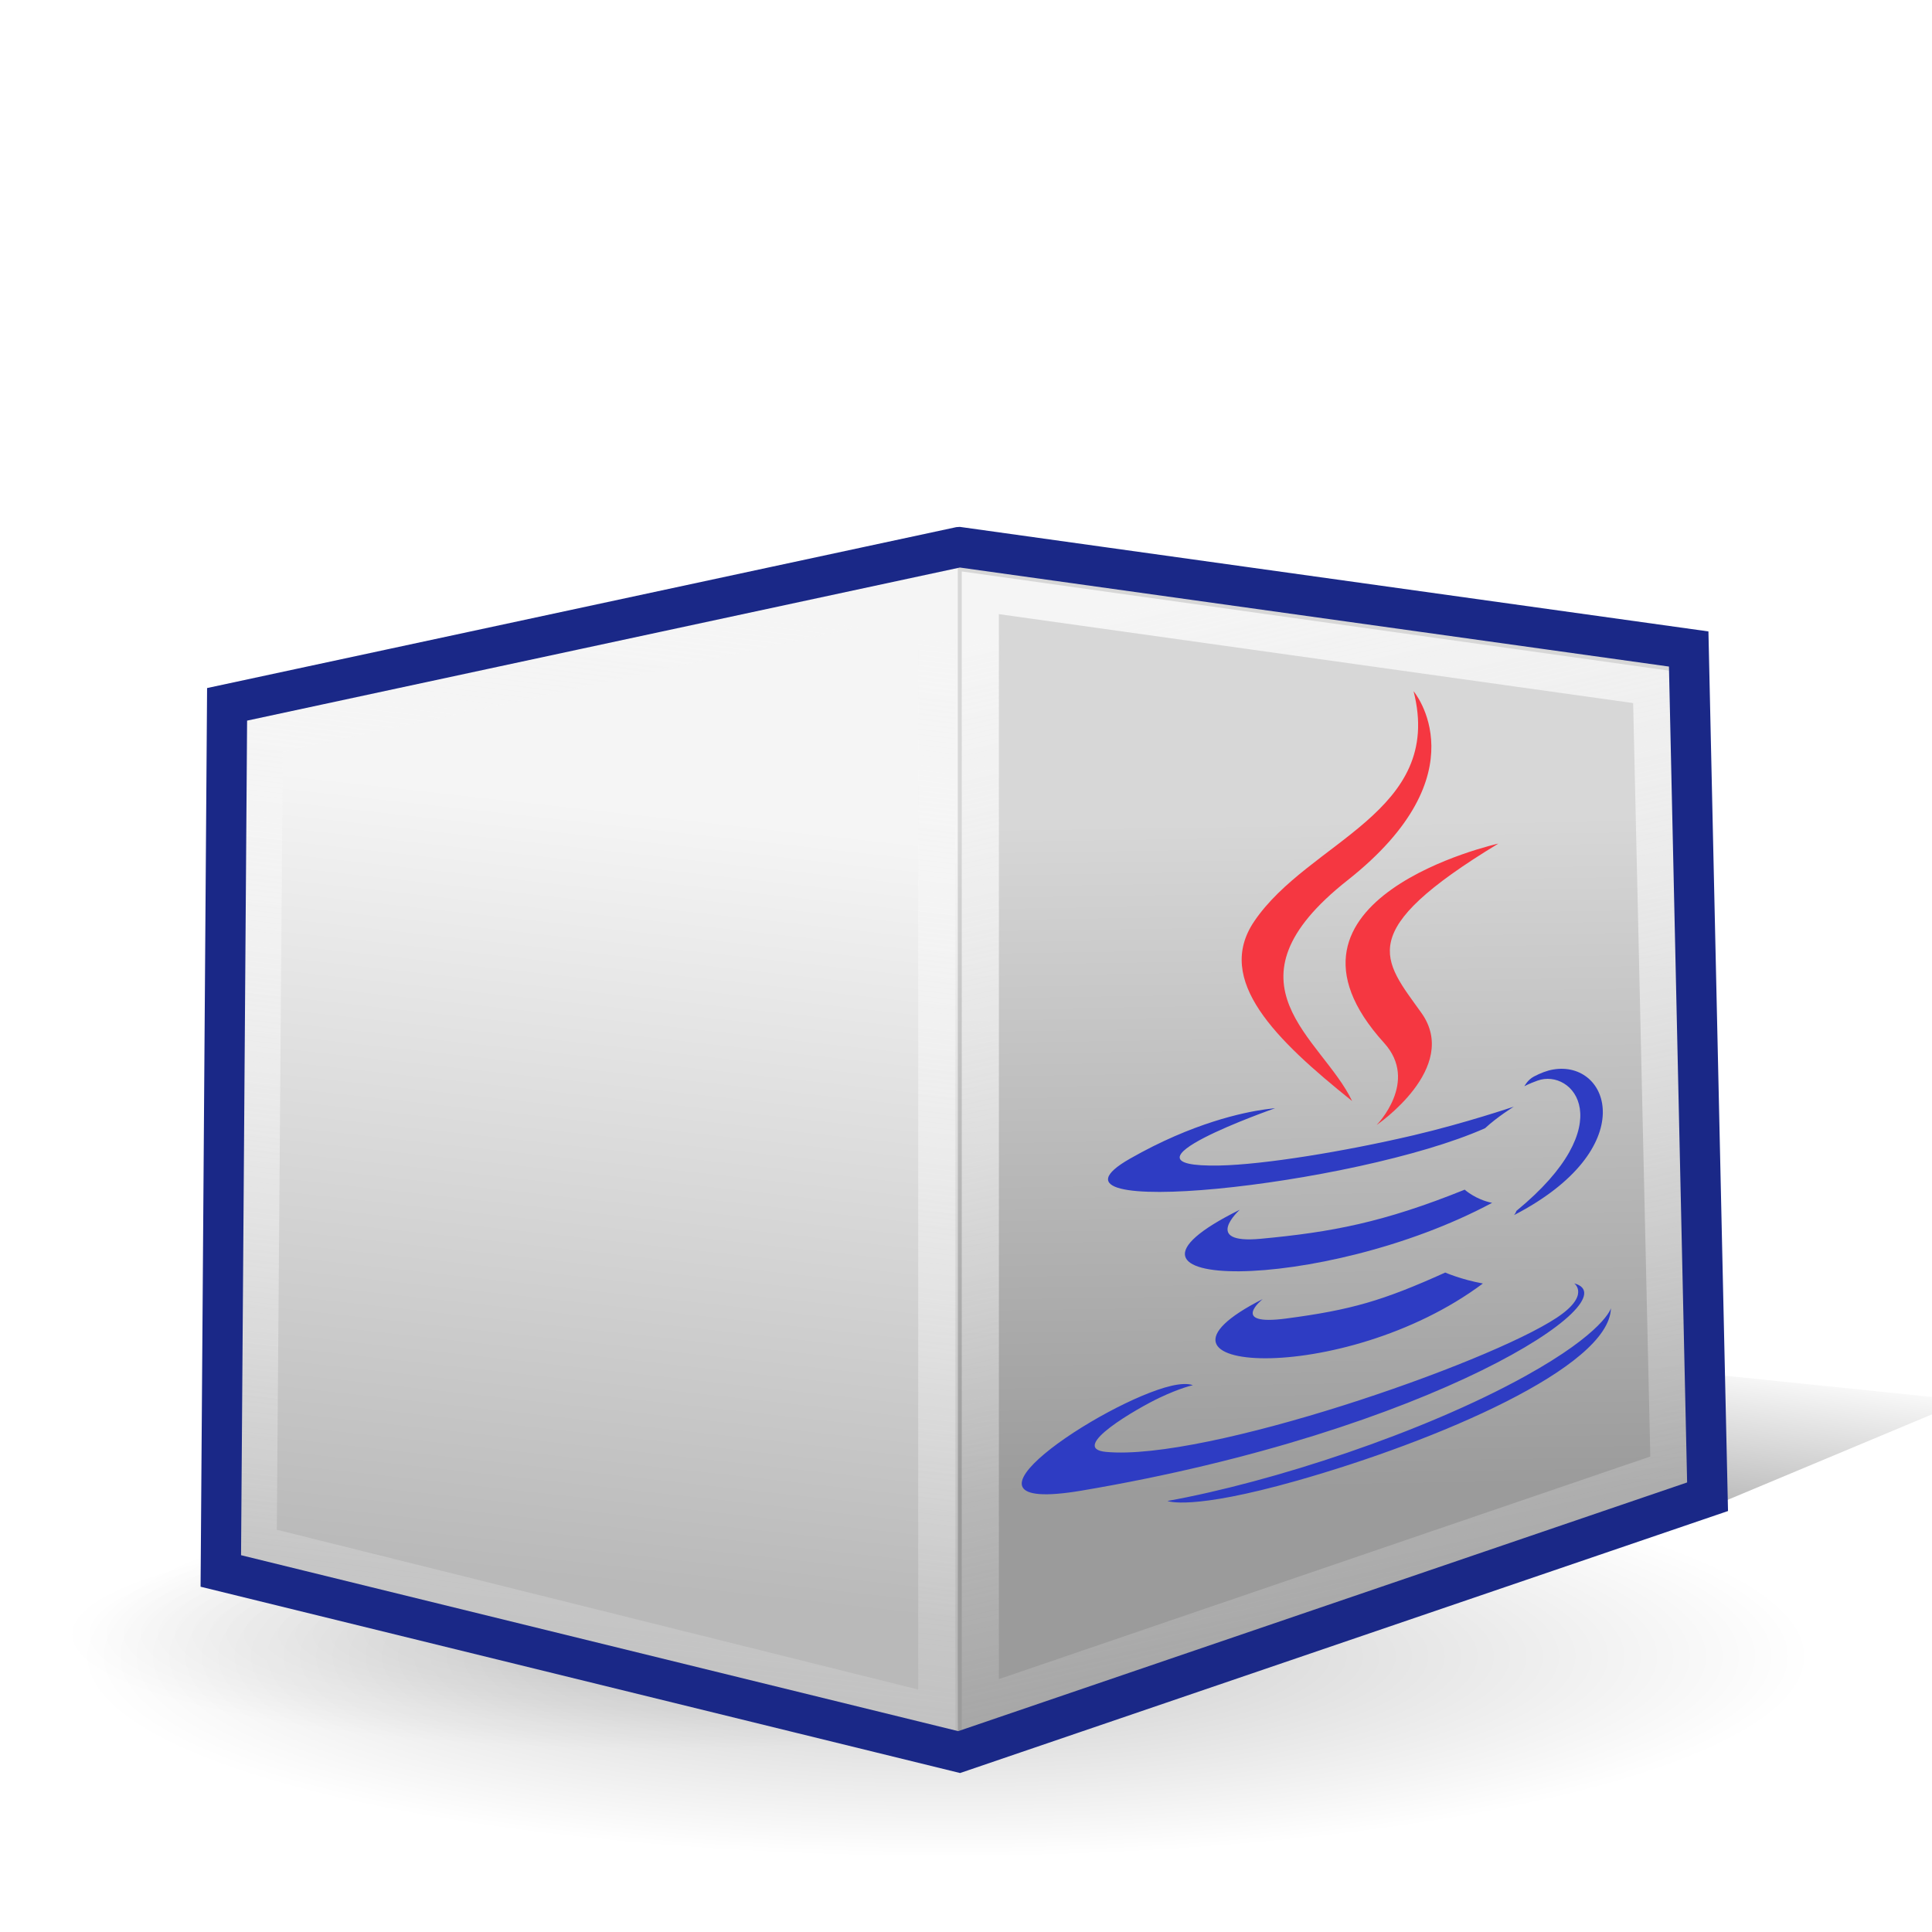 <?xml version="1.0" encoding="UTF-8" standalone="no"?>
<!-- Created with Inkscape (http://www.inkscape.org/) -->

<svg
   xmlns:dc="http://purl.org/dc/elements/1.1/"
   xmlns:cc="http://creativecommons.org/ns#"
   xmlns:rdf="http://www.w3.org/1999/02/22-rdf-syntax-ns#"
   xmlns:svg="http://www.w3.org/2000/svg"
   xmlns="http://www.w3.org/2000/svg"
   xmlns:xlink="http://www.w3.org/1999/xlink"
   xmlns:sodipodi="http://sodipodi.sourceforge.net/DTD/sodipodi-0.dtd"
   xmlns:inkscape="http://www.inkscape.org/namespaces/inkscape"
   version="1.0"
   sodipodi:docname="application-x-jar.svg"
   inkscape:version="0.48.1 r9760"
   sodipodi:version="0.32"
   id="svg2"
   height="48"
   width="48">
  <sodipodi:namedview
     id="base"
     pagecolor="#ffffff"
     bordercolor="#666666"
     borderopacity="1.0"
     inkscape:pageopacity="0.0"
     inkscape:pageshadow="2"
     inkscape:zoom="8.0000006"
     inkscape:cx="31.312505"
     inkscape:cy="18.31514"
     inkscape:document-units="px"
     inkscape:current-layer="layer1"
     showguides="true"
     inkscape:guide-bbox="true"
     inkscape:window-width="1278"
     inkscape:window-height="962"
     inkscape:window-x="0"
     inkscape:window-y="0"
     showborder="true"
     showgrid="false"
     inkscape:showpageshadow="false"
     width="48px"
     height="48px"
     inkscape:window-maximized="1"
     inkscape:snap-global="false" />
  <defs
     id="defs4">
    <linearGradient
       id="linearGradient6353"
       inkscape:collect="always">
      <stop
         id="stop6355"
         offset="0"
         style="stop-color:#f5f5f5;stop-opacity:1;" />
      <stop
         id="stop6357"
         offset="1"
         style="stop-color:#f5f5f5;stop-opacity:0;" />
    </linearGradient>
    <linearGradient
       id="linearGradient6345"
       inkscape:collect="always">
      <stop
         id="stop6347"
         offset="0"
         style="stop-color:#f5f5f5;stop-opacity:1;" />
      <stop
         id="stop6349"
         offset="1"
         style="stop-color:#f5f5f5;stop-opacity:0;" />
    </linearGradient>
    <linearGradient
       id="linearGradient6185"
       inkscape:collect="always">
      <stop
         id="stop6187"
         offset="0"
         style="stop-color:#9b9b9b;stop-opacity:1" />
      <stop
         id="stop6189"
         offset="1"
         style="stop-color:#d7d7d7;stop-opacity:1" />
    </linearGradient>
    <linearGradient
       id="linearGradient6177"
       inkscape:collect="always">
      <stop
         id="stop6179"
         offset="0"
         style="stop-color:#f5f5f5;stop-opacity:1" />
      <stop
         id="stop6181"
         offset="1"
         style="stop-color:#b9b9b9;stop-opacity:1" />
    </linearGradient>
    <inkscape:perspective
       id="perspective85"
       inkscape:persp3d-origin="24 : 16 : 1"
       inkscape:vp_z="48 : 24 : 1"
       inkscape:vp_y="0 : 1000 : 0"
       inkscape:vp_x="0 : 24 : 1"
       sodipodi:type="inkscape:persp3d" />
    <linearGradient
       id="linearGradient7504"
       inkscape:collect="always">
      <stop
         id="stop7506"
         offset="0"
         style="stop-color:white;stop-opacity:0.532" />
      <stop
         id="stop7508"
         offset="1"
         style="stop-color:white;stop-opacity:0;" />
    </linearGradient>
    <linearGradient
       id="linearGradient6621"
       inkscape:collect="always">
      <stop
         id="stop6623"
         offset="0"
         style="stop-color:white;stop-opacity:0.412" />
      <stop
         id="stop6625"
         offset="1"
         style="stop-color:white;stop-opacity:0;" />
    </linearGradient>
    <linearGradient
       id="linearGradient5734"
       inkscape:collect="always">
      <stop
         id="stop5736"
         offset="0"
         style="stop-color:white;stop-opacity:0.886" />
      <stop
         id="stop5738"
         offset="1"
         style="stop-color:white;stop-opacity:0.145" />
    </linearGradient>
    <linearGradient
       id="linearGradient5724"
       inkscape:collect="always">
      <stop
         id="stop5726"
         offset="0"
         style="stop-color:white;stop-opacity:0.794" />
      <stop
         id="stop5728"
         offset="1"
         style="stop-color:white;stop-opacity:0.399" />
    </linearGradient>
    <linearGradient
       id="linearGradient4841"
       inkscape:collect="always">
      <stop
         id="stop4843"
         offset="0"
         style="stop-color:white;stop-opacity:0.878" />
      <stop
         id="stop4845"
         offset="1"
         style="stop-color:white;stop-opacity:0.153" />
    </linearGradient>
    <linearGradient
       id="linearGradient6574"
       inkscape:collect="always">
      <stop
         id="stop6576"
         offset="0"
         style="stop-color:#000000;stop-opacity:1;" />
      <stop
         id="stop6578"
         offset="1"
         style="stop-color:#000000;stop-opacity:0;" />
    </linearGradient>
    <linearGradient
       id="linearGradient5838">
      <stop
         id="stop5840"
         offset="0"
         style="stop-color:#7c6634;stop-opacity:1;" />
      <stop
         id="stop5842"
         offset="1"
         style="stop-color:#5f4e28;stop-opacity:1;" />
    </linearGradient>
    <linearGradient
       id="linearGradient5056">
      <stop
         style="stop-color:#000000;stop-opacity:0.135;"
         offset="0"
         id="stop5058" />
      <stop
         style="stop-color:#000000;stop-opacity:0;"
         offset="1"
         id="stop5060" />
    </linearGradient>
    <linearGradient
       id="linearGradient5050">
      <stop
         style="stop-color:#000000;stop-opacity:0.156;"
         offset="0"
         id="stop5052" />
      <stop
         style="stop-color:#000000;stop-opacity:0;"
         offset="1"
         id="stop5054" />
    </linearGradient>
    <linearGradient
       id="linearGradient5030">
      <stop
         id="stop5032"
         offset="0"
         style="stop-color:#000000;stop-opacity:0.208;" />
      <stop
         id="stop5034"
         offset="1"
         style="stop-color:#000000;stop-opacity:0;" />
    </linearGradient>
    <linearGradient
       id="linearGradient4294"
       inkscape:collect="always">
      <stop
         id="stop4296"
         offset="0"
         style="stop-color:#ffffff;stop-opacity:0.668" />
      <stop
         id="stop4298"
         offset="1"
         style="stop-color:#ffffff;stop-opacity:0;" />
    </linearGradient>
    <linearGradient
       id="linearGradient3556"
       inkscape:collect="always">
      <stop
         id="stop3558"
         offset="0"
         style="stop-color:#000000;stop-opacity:0.772" />
      <stop
         id="stop3560"
         offset="1"
         style="stop-color:#000000;stop-opacity:0;" />
    </linearGradient>
    <linearGradient
       id="linearGradient3546">
      <stop
         id="stop3548"
         offset="0"
         style="stop-color:#e6be76;stop-opacity:1;" />
      <stop
         id="stop3550"
         offset="1"
         style="stop-color:#ba9a5f;stop-opacity:1;" />
    </linearGradient>
    <linearGradient
       id="linearGradient2812"
       inkscape:collect="always">
      <stop
         id="stop2814"
         offset="0"
         style="stop-color:black;stop-opacity:0" />
      <stop
         id="stop2816"
         offset="1"
         style="stop-color:black;stop-opacity:0.403" />
    </linearGradient>
    <linearGradient
       id="linearGradient2804"
       inkscape:collect="always">
      <stop
         id="stop2806"
         offset="0"
         style="stop-color:#000000;stop-opacity:1;" />
      <stop
         id="stop2808"
         offset="1"
         style="stop-color:#000000;stop-opacity:0;" />
    </linearGradient>
    <radialGradient
       r="61.166"
       fy="105.683"
       fx="66.598"
       cy="105.683"
       cx="66.598"
       gradientTransform="matrix(1,0,0,0.195,-5.559243e-17,85.077)"
       gradientUnits="userSpaceOnUse"
       id="radialGradient5074"
       xlink:href="#linearGradient5030"
       inkscape:collect="always" />
    <radialGradient
       r="61.166"
       fy="105.683"
       fx="66.598"
       cy="105.683"
       cx="66.598"
       gradientTransform="matrix(1,0,0,0.195,1.852252e-15,85.077)"
       gradientUnits="userSpaceOnUse"
       id="radialGradient5076"
       xlink:href="#linearGradient5056"
       inkscape:collect="always" />
    <radialGradient
       r="61.166"
       fy="105.683"
       fx="66.598"
       cy="105.683"
       cx="66.598"
       gradientTransform="matrix(1,0,0,0.195,-4.384903e-14,85.077)"
       gradientUnits="userSpaceOnUse"
       id="radialGradient5078"
       xlink:href="#linearGradient5030"
       inkscape:collect="always" />
    <radialGradient
       r="61.166"
       fy="105.683"
       fx="66.598"
       cy="105.683"
       cx="66.598"
       gradientTransform="matrix(1,0,0,0.195,3.345025e-14,85.077)"
       gradientUnits="userSpaceOnUse"
       id="radialGradient5080"
       xlink:href="#linearGradient5050"
       inkscape:collect="always" />
    <linearGradient
       gradientTransform="matrix(0.341,0,0,0.341,1.055,1.508)"
       y2="75.808"
       x2="38.494"
       y1="17.004"
       x1="37.55"
       gradientUnits="userSpaceOnUse"
       id="linearGradient5093"
       xlink:href="#linearGradient4294"
       inkscape:collect="always" />
    <linearGradient
       gradientTransform="matrix(0.295,0,0,0.341,1.221,1.81)"
       y2="71.39"
       x2="1.002"
       y1="29.725"
       x1="26.051"
       gradientUnits="userSpaceOnUse"
       id="linearGradient5096"
       xlink:href="#linearGradient3556"
       inkscape:collect="always" />
    <linearGradient
       gradientTransform="matrix(0.341,0,0,0.341,1.055,1.508)"
       y2="66.129"
       x2="80.49"
       y1="26.385"
       x1="83.329"
       gradientUnits="userSpaceOnUse"
       id="linearGradient5100"
       xlink:href="#linearGradient2804"
       inkscape:collect="always" />
    <linearGradient
       gradientTransform="matrix(0.346,0,0,0.352,1.097,0.452)"
       y2="106.939"
       x2="46.588"
       y1="41.145"
       x1="32.23"
       gradientUnits="userSpaceOnUse"
       id="linearGradient5106"
       xlink:href="#linearGradient3546"
       inkscape:collect="always" />
    <linearGradient
       gradientTransform="matrix(0.378,0,0,0.384,0.66,-3.504)"
       gradientUnits="userSpaceOnUse"
       y2="75.525"
       x2="120.007"
       y1="75.525"
       x1="0.699"
       id="linearGradient5844"
       xlink:href="#linearGradient5838"
       inkscape:collect="always" />
    <linearGradient
       gradientTransform="matrix(0.374,0,0,0.399,0.375,-4.634)"
       gradientUnits="userSpaceOnUse"
       y2="89.258"
       x2="105.873"
       y1="123.324"
       x1="101.865"
       id="linearGradient6580"
       xlink:href="#linearGradient6574"
       inkscape:collect="always" />
    <linearGradient
       gradientTransform="matrix(0.385,0,0,0.384,-0.158,-3.642)"
       gradientUnits="userSpaceOnUse"
       y2="112.847"
       x2="42"
       y1="21"
       x1="15.867"
       id="linearGradient4847"
       xlink:href="#linearGradient4841"
       inkscape:collect="always" />
    <linearGradient
       gradientTransform="matrix(0.401,0,0,0.409,-1.454,-4.582)"
       gradientUnits="userSpaceOnUse"
       y2="59.944"
       x2="77.428"
       y1="33.94"
       x1="77.428"
       id="linearGradient5730"
       xlink:href="#linearGradient5724"
       inkscape:collect="always" />
    <linearGradient
       gradientTransform="matrix(0.388,0,0,0.377,-5.514659e-2,-2.496)"
       gradientUnits="userSpaceOnUse"
       y2="102.783"
       x2="63.75"
       y1="37.75"
       x1="46"
       id="linearGradient5740"
       xlink:href="#linearGradient5734"
       inkscape:collect="always" />
    <radialGradient
       gradientUnits="userSpaceOnUse"
       gradientTransform="matrix(0.498,-1.189971e-2,1.226655e-2,0.594,-3.312,-18.662)"
       r="23.289"
       fy="62.814"
       fx="26.41"
       cy="62.814"
       cx="26.41"
       id="radialGradient6627"
       xlink:href="#linearGradient6621"
       inkscape:collect="always" />
    <radialGradient
       gradientUnits="userSpaceOnUse"
       gradientTransform="matrix(0.455,1.371938e-2,-8.536043e-3,0.254,-4.91,1.932)"
       r="26.922"
       fy="40.842"
       fx="73.5"
       cy="40.842"
       cx="73.5"
       id="radialGradient7510"
       xlink:href="#linearGradient7504"
       inkscape:collect="always" />
    <radialGradient
       gradientUnits="userSpaceOnUse"
       gradientTransform="matrix(0.644,2.692159e-17,-3.294664e-17,0.997,-22.067,-50.02)"
       r="22.868"
       fy="81.703"
       fx="74.231"
       cy="81.703"
       cx="74.231"
       id="radialGradient7512"
       xlink:href="#linearGradient2812"
       inkscape:collect="always" />
    <radialGradient
       r="61.166"
       fy="105.683"
       fx="66.598"
       cy="105.683"
       cx="66.598"
       gradientTransform="matrix(1,0,0,0.195,0,85.077)"
       gradientUnits="userSpaceOnUse"
       id="radialGradient5074-778"
       xlink:href="#linearGradient5030-462"
       inkscape:collect="always" />
    <linearGradient
       id="linearGradient5030-462">
      <stop
         id="stop2957"
         offset="0"
         style="stop-color:#000000;stop-opacity:0.208;" />
      <stop
         id="stop2959"
         offset="1"
         style="stop-color:#000000;stop-opacity:0;" />
    </linearGradient>
    <radialGradient
       r="61.166"
       fy="105.683"
       fx="66.598"
       cy="105.683"
       cx="66.598"
       gradientTransform="matrix(1,0,0,0.195,0,85.077)"
       gradientUnits="userSpaceOnUse"
       id="radialGradient5076-935"
       xlink:href="#linearGradient5056-625"
       inkscape:collect="always" />
    <linearGradient
       id="linearGradient5056-625">
      <stop
         style="stop-color:#000000;stop-opacity:0.135;"
         offset="0"
         id="stop2963" />
      <stop
         style="stop-color:#000000;stop-opacity:0;"
         offset="1"
         id="stop2965" />
    </linearGradient>
    <linearGradient
       gradientTransform="matrix(0.401,0,0,0.409,47.127,-8.123)"
       gradientUnits="userSpaceOnUse"
       y2="59.944"
       x2="77.428"
       y1="33.94"
       x1="77.428"
       id="linearGradient5730-76"
       xlink:href="#linearGradient5724-525"
       inkscape:collect="always" />
    <linearGradient
       id="linearGradient5724-525"
       inkscape:collect="always">
      <stop
         id="stop2969"
         offset="0"
         style="stop-color:#f4fafa;stop-opacity:0.794" />
      <stop
         id="stop2971"
         offset="1"
         style="stop-color:#f4fafa;stop-opacity:0.399" />
    </linearGradient>
    <linearGradient
       gradientTransform="matrix(0.385,0,0,0.384,48.422,-7.183)"
       gradientUnits="userSpaceOnUse"
       y2="112.847"
       x2="42"
       y1="21"
       x1="15.867"
       id="linearGradient4847-80"
       xlink:href="#linearGradient4841-186"
       inkscape:collect="always" />
    <linearGradient
       id="linearGradient4841-186"
       inkscape:collect="always">
      <stop
         id="stop2975"
         offset="0"
         style="stop-color:#f4fafa;stop-opacity:0.878" />
      <stop
         id="stop2977"
         offset="1"
         style="stop-color:#f4fafa;stop-opacity:0.153" />
    </linearGradient>
    <linearGradient
       gradientTransform="matrix(0.295,0,0,0.341,49.801,-1.731)"
       y2="71.39"
       x2="1.002"
       y1="29.725"
       x1="26.051"
       gradientUnits="userSpaceOnUse"
       id="linearGradient5096-789"
       xlink:href="#linearGradient3556-886"
       inkscape:collect="always" />
    <linearGradient
       id="linearGradient3556-886"
       inkscape:collect="always">
      <stop
         id="stop2981"
         offset="0"
         style="stop-color:#000000;stop-opacity:0.772" />
      <stop
         id="stop2983"
         offset="1"
         style="stop-color:#000000;stop-opacity:0;" />
    </linearGradient>
    <linearGradient
       gradientTransform="matrix(0.346,0,0,0.352,49.677,-3.089)"
       y2="106.939"
       x2="46.588"
       y1="41.145"
       x1="32.23"
       gradientUnits="userSpaceOnUse"
       id="linearGradient5106-636"
       xlink:href="#linearGradient3546-367"
       inkscape:collect="always" />
    <linearGradient
       id="linearGradient3546-367">
      <stop
         id="stop2987"
         offset="0"
         style="stop-color:#f0be7d;stop-opacity:1;" />
      <stop
         id="stop2989"
         offset="1"
         style="stop-color:#cd9b55;stop-opacity:1;" />
    </linearGradient>
    <linearGradient
       gradientTransform="matrix(0.378,0,0,0.384,49.24,-7.045)"
       gradientUnits="userSpaceOnUse"
       y2="75.525"
       x2="120.007"
       y1="75.525"
       x1="0.699"
       id="linearGradient5844-619"
       xlink:href="#linearGradient5838-60"
       inkscape:collect="always" />
    <linearGradient
       id="linearGradient5838-60">
      <stop
         id="stop2993"
         offset="0"
         style="stop-color:#7d7332;stop-opacity:1;" />
      <stop
         id="stop2995"
         offset="1"
         style="stop-color:#5f5514;stop-opacity:1;" />
    </linearGradient>
    <radialGradient
       gradientUnits="userSpaceOnUse"
       gradientTransform="matrix(0.455,0.014,-0.009,0.254,43.671,-1.609)"
       r="26.922"
       fy="40.842"
       fx="73.5"
       cy="40.842"
       cx="73.5"
       id="radialGradient7510-802"
       xlink:href="#linearGradient7504-289"
       inkscape:collect="always" />
    <linearGradient
       id="linearGradient7504-289"
       inkscape:collect="always">
      <stop
         id="stop2999"
         offset="0"
         style="stop-color:#f4fafa;stop-opacity:0.532" />
      <stop
         id="stop3001"
         offset="1"
         style="stop-color:#f4fafa;stop-opacity:0;" />
    </linearGradient>
    <linearGradient
       gradientTransform="matrix(0.341,0,0,0.341,49.635,-2.033)"
       y2="66.129"
       x2="80.49"
       y1="26.385"
       x1="83.329"
       gradientUnits="userSpaceOnUse"
       id="linearGradient5100-564"
       xlink:href="#linearGradient2804-352"
       inkscape:collect="always" />
    <linearGradient
       id="linearGradient2804-352"
       inkscape:collect="always">
      <stop
         id="stop3005"
         offset="0"
         style="stop-color:#000000;stop-opacity:1;" />
      <stop
         id="stop3007"
         offset="1"
         style="stop-color:#000000;stop-opacity:0;" />
    </linearGradient>
    <linearGradient
       gradientTransform="matrix(0.341,0,0,0.341,49.635,-2.033)"
       y2="75.808"
       x2="38.494"
       y1="17.004"
       x1="37.55"
       gradientUnits="userSpaceOnUse"
       id="linearGradient5093-340"
       xlink:href="#linearGradient4294-515"
       inkscape:collect="always" />
    <linearGradient
       id="linearGradient4294-515"
       inkscape:collect="always">
      <stop
         id="stop3011"
         offset="0"
         style="stop-color:#f4fafa;stop-opacity:0.668" />
      <stop
         id="stop3013"
         offset="1"
         style="stop-color:#f4fafa;stop-opacity:0;" />
    </linearGradient>
    <linearGradient
       gradientTransform="matrix(0.374,0,0,0.399,1.205,-2.175)"
       gradientUnits="userSpaceOnUse"
       y2="89.258"
       x2="105.873"
       y1="123.324"
       x1="101.865"
       id="linearGradient6580-217"
       xlink:href="#linearGradient6574-744"
       inkscape:collect="always" />
    <linearGradient
       id="linearGradient6574-744"
       inkscape:collect="always">
      <stop
         id="stop3017"
         offset="0"
         style="stop-color:#000000;stop-opacity:1;" />
      <stop
         id="stop3019"
         offset="1"
         style="stop-color:#000000;stop-opacity:0;" />
    </linearGradient>
    <radialGradient
       gradientUnits="userSpaceOnUse"
       gradientTransform="matrix(0.644,0,0,0.997,26.513,-53.561)"
       r="22.868"
       fy="81.703"
       fx="74.231"
       cy="81.703"
       cx="74.231"
       id="radialGradient7512-166"
       xlink:href="#linearGradient2812-467"
       inkscape:collect="always" />
    <linearGradient
       id="linearGradient2812-467"
       inkscape:collect="always">
      <stop
         id="stop3023"
         offset="0"
         style="stop-color:#000000;stop-opacity:0" />
      <stop
         id="stop3025"
         offset="1"
         style="stop-color:#000000;stop-opacity:0.403" />
    </linearGradient>
    <radialGradient
       r="61.166"
       fy="105.683"
       fx="66.598"
       cy="105.683"
       cx="66.598"
       gradientTransform="matrix(1,0,0,0.195,0,85.077)"
       gradientUnits="userSpaceOnUse"
       id="radialGradient5078-881"
       xlink:href="#linearGradient5030-845"
       inkscape:collect="always" />
    <linearGradient
       id="linearGradient5030-845">
      <stop
         id="stop3029"
         offset="0"
         style="stop-color:#000000;stop-opacity:0.208;" />
      <stop
         id="stop3031"
         offset="1"
         style="stop-color:#000000;stop-opacity:0;" />
    </linearGradient>
    <radialGradient
       gradientUnits="userSpaceOnUse"
       gradientTransform="matrix(0.498,-0.012,0.012,0.594,45.268,-22.203)"
       r="23.289"
       fy="62.814"
       fx="26.41"
       cy="62.814"
       cx="26.41"
       id="radialGradient6627-967"
       xlink:href="#linearGradient6621-642"
       inkscape:collect="always" />
    <linearGradient
       id="linearGradient6621-642"
       inkscape:collect="always">
      <stop
         id="stop3035"
         offset="0"
         style="stop-color:#f4fafa;stop-opacity:0.412" />
      <stop
         id="stop3037"
         offset="1"
         style="stop-color:#f4fafa;stop-opacity:0;" />
    </linearGradient>
    <linearGradient
       gradientTransform="matrix(0.388,0,0,0.377,48.525,-6.037)"
       gradientUnits="userSpaceOnUse"
       y2="102.783"
       x2="63.75"
       y1="37.75"
       x1="46"
       id="linearGradient5740-236"
       xlink:href="#linearGradient5734-822"
       inkscape:collect="always" />
    <linearGradient
       id="linearGradient5734-822"
       inkscape:collect="always">
      <stop
         id="stop3041"
         offset="0"
         style="stop-color:#f4fafa;stop-opacity:0.886" />
      <stop
         id="stop3043"
         offset="1"
         style="stop-color:#f4fafa;stop-opacity:0.145" />
    </linearGradient>
    <radialGradient
       r="61.166"
       fy="105.683"
       fx="66.598"
       cy="105.683"
       cx="66.598"
       gradientTransform="matrix(1,0,0,0.195,0,85.077)"
       gradientUnits="userSpaceOnUse"
       id="radialGradient5080-522"
       xlink:href="#linearGradient5050-957"
       inkscape:collect="always" />
    <linearGradient
       id="linearGradient5050-957">
      <stop
         style="stop-color:#000000;stop-opacity:0.156;"
         offset="0"
         id="stop3047" />
      <stop
         style="stop-color:#000000;stop-opacity:0;"
         offset="1"
         id="stop3049" />
    </linearGradient>
    <linearGradient
       gradientTransform="matrix(0.346,0,0,0.352,36.398,2.112)"
       y2="106.939"
       x2="46.588"
       y1="41.145"
       x1="32.23"
       gradientUnits="userSpaceOnUse"
       id="linearGradient5106-636-4"
       xlink:href="#linearGradient3546-367-0"
       inkscape:collect="always" />
    <linearGradient
       id="linearGradient3546-367-0">
      <stop
         id="stop2987-6"
         offset="0"
         style="stop-color:#f0be7d;stop-opacity:1;" />
      <stop
         id="stop2989-2"
         offset="1"
         style="stop-color:#cd9b55;stop-opacity:1;" />
    </linearGradient>
    <linearGradient
       gradientTransform="matrix(0.378,0,0,0.384,35.961,-1.844)"
       gradientUnits="userSpaceOnUse"
       y2="75.525"
       x2="120.007"
       y1="75.525"
       x1="0.699"
       id="linearGradient5844-619-9"
       xlink:href="#linearGradient5838-60-9"
       inkscape:collect="always" />
    <linearGradient
       id="linearGradient5838-60-9">
      <stop
         id="stop2993-0"
         offset="0"
         style="stop-color:#7d7332;stop-opacity:1;" />
      <stop
         id="stop2995-8"
         offset="1"
         style="stop-color:#5f5514;stop-opacity:1;" />
    </linearGradient>
    <linearGradient
       y2="106.939"
       x2="46.588"
       y1="41.145"
       x1="32.23"
       gradientTransform="matrix(0.346,0,0,0.352,-44.756,-0.508)"
       gradientUnits="userSpaceOnUse"
       id="linearGradient3144"
       xlink:href="#linearGradient3546-367-0"
       inkscape:collect="always" />
    <linearGradient
       y2="75.525"
       x2="120.007"
       y1="75.525"
       x1="0.699"
       gradientTransform="matrix(0.378,0,0,0.384,-45.194,-4.465)"
       gradientUnits="userSpaceOnUse"
       id="linearGradient3146"
       xlink:href="#linearGradient5838-60-9"
       inkscape:collect="always" />
    <linearGradient
       gradientTransform="matrix(1.024,0,0,1.012,-1.143,-98.071)"
       gradientUnits="userSpaceOnUse"
       xlink:href="#ButtonShadow-0"
       id="linearGradient3760"
       y2="90.239"
       x2="32.251"
       y1="6.132"
       x1="32.251" />
    <linearGradient
       gradientTransform="translate(0,-97)"
       gradientUnits="userSpaceOnUse"
       xlink:href="#ButtonShadow-0"
       id="linearGradient3721"
       y2="90.239"
       x2="32.251"
       y1="6.132"
       x1="32.251" />
    <linearGradient
       gradientTransform="matrix(1.024,0,0,1.012,-1.143,-98.071)"
       gradientUnits="userSpaceOnUse"
       xlink:href="#ButtonShadow-0"
       id="linearGradient3725"
       y2="90.239"
       x2="32.251"
       y1="6.132"
       x1="32.251" />
    <linearGradient
       gradientTransform="matrix(1.024,0,0,1.012,-1.143,-98.071)"
       gradientUnits="userSpaceOnUse"
       xlink:href="#ButtonShadow-0"
       id="linearGradient3772"
       y2="90.239"
       x2="32.251"
       y1="6.132"
       x1="32.251" />
    <linearGradient
       gradientTransform="matrix(1.024,0,0,1.012,-1.143,-98.071)"
       gradientUnits="userSpaceOnUse"
       xlink:href="#ButtonShadow-0"
       id="linearGradient3780"
       y2="90.239"
       x2="32.251"
       y1="6.132"
       x1="32.251" />
    <linearGradient
       gradientTransform="matrix(1.006,0,0,0.994,100,0)"
       gradientUnits="userSpaceOnUse"
       id="ButtonShadow-0"
       y2="7.017"
       x2="45.448"
       y1="92.54"
       x1="45.448">
      <stop
         offset="0"
         style="stop-color:#000000;stop-opacity:1"
         id="stop3750-8" />
      <stop
         offset="1"
         style="stop-color:#000000;stop-opacity:0.588"
         id="stop3752-5" />
    </linearGradient>
    <clipPath
       id="clipPath3352">
      <path
         style="fill:#ffffff;fill-opacity:1;fill-rule:nonzero;stroke:none"
         id="path3354"
         inkscape:connector-curvature="0"
         d="m 11.688,64.375 c -2.216,0 -4,1.784 -4,4 l 0,33.688 c 0,2.216 1.784,4 4,4 l 36.094,0 c 2.216,0 4,-1.784 4,-4 l 0,-33.688 c 0,-2.216 -1.784,-4 -4,-4 l -36.094,0 z m 6.875,15.625 7.281,0 0,1.906 c -0.205,0.352 -0.434,0.778 -0.719,1.281 -0.274,0.491 -0.576,1.015 -0.906,1.594 -0.33,0.579 -0.698,1.202 -1.062,1.844 -0.365,0.642 -0.718,1.296 -1.094,1.938 -0.365,0.642 -0.749,1.259 -1.125,1.875 -0.376,0.616 -0.74,1.178 -1.094,1.719 l 6.156,0 0,1.844 -8,0 0,-1.969 5,-8.719 c 0.16,-0.264 0.289,-0.498 0.438,-0.75 0.16,-0.252 0.329,-0.53 0.5,-0.781 l -5.375,0 0,-1.781 z M 28,80 l 1.812,0 0,14 L 28,94 28,80 z m 4,0 4.219,0 c 0.44,1.4e-5 0.847,0.012 1.25,0.062 0.403,0.038 0.785,0.13 1.125,0.281 0.34,0.151 0.642,0.398 0.906,0.688 0.277,0.289 0.499,0.666 0.688,1.156 0.126,0.314 0.231,0.642 0.281,0.969 0.05,0.314 0.062,0.642 0.062,0.969 -9e-6,0.528 -0.068,1.034 -0.219,1.562 -0.138,0.516 -0.36,0.997 -0.688,1.438 -0.189,0.264 -0.467,0.493 -0.781,0.656 -0.314,0.164 -0.648,0.274 -1,0.375 -0.352,0.088 -0.698,0.15 -1.062,0.188 -0.352,0.025 -0.661,0.063 -0.938,0.062 l -2.031,0 0,5.594 L 32,94 32,80 z m 1.844,1.781 0,4.781 2.094,0 c 0.855,7e-6 1.509,-0.222 2,-0.625 0.503,-0.415 0.781,-1.02 0.781,-1.812 -8e-6,-0.226 -0.025,-0.461 -0.062,-0.688 -0.038,-0.239 -0.099,-0.455 -0.188,-0.656 C 38.381,82.58 38.263,82.401 38.125,82.25 37.987,82.086 37.826,81.982 37.625,81.906 37.461,81.843 37.252,81.813 37,81.812 c -0.239,-0.013 -0.449,-0.031 -0.625,-0.031 l -2.531,0 z" />
    </clipPath>
    <linearGradient
       gradientTransform="matrix(-1,0,0,1,144,-4)"
       gradientUnits="userSpaceOnUse"
       xlink:href="#linearGradient3604"
       id="linearGradient3602"
       y2="54"
       x2="73"
       y1="54"
       x1="69" />
    <linearGradient
       gradientTransform="matrix(1.126,0,0,1,-7.402,-49.5)"
       gradientUnits="userSpaceOnUse"
       xlink:href="#linearGradient3354"
       id="linearGradient3530"
       y2="59"
       x2="72.251"
       y1="59"
       x1="68.75" />
    <linearGradient
       gradientTransform="translate(0,-2)"
       gradientUnits="userSpaceOnUse"
       xlink:href="#linearGradient3435"
       id="linearGradient3516"
       y2="17.763"
       x2="75.971"
       y1="17.763"
       x1="68.029" />
    <linearGradient
       gradientTransform="matrix(-1,0,0,1,144.031,-2)"
       gradientUnits="userSpaceOnUse"
       xlink:href="#linearGradient3435"
       id="linearGradient3489"
       y2="17.5"
       x2="75.062"
       y1="17.5"
       x1="68.969" />
    <filter
       id="filter3429"
       color-interpolation-filters="sRGB"
       height="1.191"
       width="1.324"
       y="-0.095"
       x="-0.162">
      <feGaussianBlur
         stdDeviation="0.536"
         id="feGaussianBlur3431" />
    </filter>
    <linearGradient
       gradientUnits="userSpaceOnUse"
       xlink:href="#linearGradient3329"
       id="linearGradient3393"
       y2="65"
       x2="79"
       y1="64.163"
       x1="63.485" />
    <linearGradient
       gradientTransform="translate(0,-1)"
       gradientUnits="userSpaceOnUse"
       xlink:href="#linearGradient3290"
       id="linearGradient3372"
       y2="54"
       x2="73"
       y1="54"
       x1="69" />
    <linearGradient
       gradientTransform="translate(0,-1)"
       gradientUnits="userSpaceOnUse"
       xlink:href="#linearGradient3354"
       id="linearGradient3360"
       y2="59"
       x2="75.25"
       y1="59"
       x1="68.75" />
    <filter
       id="filter3243"
       color-interpolation-filters="sRGB"
       height="1.073"
       width="1.332"
       y="-0.037"
       x="-0.166">
      <feGaussianBlur
         stdDeviation="0.9"
         id="feGaussianBlur3245" />
    </filter>
    <clipPath
       id="clipPath3235">
      <path
         style="fill:#ffffff;fill-opacity:1;fill-rule:nonzero;stroke:none"
         id="path3237"
         inkscape:connector-curvature="0"
         d="m 66,6 0,55 c 0,1.662 1.338,3 3,3 l 6,0 c 1.662,0 3,-1.338 3,-3 l 0,-55 -4,0 0,2 -4,0 0,-2 -4,0 z" />
    </clipPath>
    <radialGradient
       gradientTransform="matrix(0,-1.085,2,0,-90,187.653)"
       gradientUnits="userSpaceOnUse"
       xlink:href="#linearGradient3315"
       id="radialGradient3229"
       fy="90"
       fx="90"
       r="42"
       cy="90"
       cx="90" />
    <linearGradient
       gradientUnits="userSpaceOnUse"
       xlink:href="#linearGradient3199"
       id="linearGradient3223"
       y2="5.833"
       x2="38.748"
       y1="72.409"
       x1="38.748" />
    <linearGradient
       gradientTransform="matrix(-1,0,0,1,96,0)"
       gradientUnits="userSpaceOnUse"
       xlink:href="#linearGradient3321"
       id="linearGradient3246"
       y2="73"
       x2="24"
       y1="73"
       x1="6" />
    <linearGradient
       gradientUnits="userSpaceOnUse"
       xlink:href="#linearGradient3321"
       id="linearGradient3234"
       y2="73"
       x2="24"
       y1="73"
       x1="6" />
    <linearGradient
       gradientUnits="userSpaceOnUse"
       xlink:href="#linearGradient3737"
       id="linearGradient3220"
       y2="27.429"
       x2="87.5"
       y1="74"
       x1="19.036" />
    <filter
       id="filter3174"
       color-interpolation-filters="sRGB">
      <feGaussianBlur
         stdDeviation="1.71"
         id="feGaussianBlur3176" />
    </filter>
    <linearGradient
       id="linearGradient3737">
      <stop
         offset="0"
         style="stop-color:#ffffff;stop-opacity:1"
         id="stop3739" />
      <stop
         offset="1"
         style="stop-color:#ffffff;stop-opacity:0"
         id="stop3741" />
    </linearGradient>
    <linearGradient
       gradientTransform="scale(1.006,0.994)"
       gradientUnits="userSpaceOnUse"
       id="ButtonShadow"
       y2="7.017"
       x2="45.448"
       y1="92.54"
       x1="45.448">
      <stop
         offset="0"
         style="stop-color:#000000;stop-opacity:1"
         id="stop3750" />
      <stop
         offset="1"
         style="stop-color:#000000;stop-opacity:0.588"
         id="stop3752" />
    </linearGradient>
    <linearGradient
       id="linearGradient3199">
      <stop
         offset="0"
         style="stop-color:#e5a824;stop-opacity:1"
         id="stop3201" />
      <stop
         offset="1"
         style="stop-color:#ffe680;stop-opacity:1"
         id="stop3203" />
    </linearGradient>
    <linearGradient
       id="linearGradient3290">
      <stop
         offset="0"
         style="stop-color:#ffffff;stop-opacity:1"
         id="stop3292" />
      <stop
         offset="0.49"
         style="stop-color:#8c8c8c;stop-opacity:1"
         id="stop3304" />
      <stop
         offset="0.5"
         style="stop-color:#cfcfcf;stop-opacity:1"
         id="stop3306" />
      <stop
         offset="0.623"
         style="stop-color:#ffffff;stop-opacity:1"
         id="stop3298" />
      <stop
         offset="0.817"
         style="stop-color:#c8c8c8;stop-opacity:1"
         id="stop3300" />
      <stop
         offset="1"
         style="stop-color:#505050;stop-opacity:1"
         id="stop3294" />
    </linearGradient>
    <linearGradient
       id="linearGradient3354">
      <stop
         offset="0"
         style="stop-color:#b4b4b4;stop-opacity:1"
         id="stop3356" />
      <stop
         offset="0.205"
         style="stop-color:#646464;stop-opacity:1"
         id="stop3362" />
      <stop
         offset="0.496"
         style="stop-color:#ffffff;stop-opacity:1"
         id="stop3364" />
      <stop
         offset="1"
         style="stop-color:#3c3c3c;stop-opacity:1"
         id="stop3358" />
    </linearGradient>
    <linearGradient
       id="linearGradient3435">
      <stop
         offset="0"
         style="stop-color:#ededed;stop-opacity:1"
         id="stop3437" />
      <stop
         offset="1"
         style="stop-color:#b0b0b0;stop-opacity:1"
         id="stop3439" />
    </linearGradient>
    <linearGradient
       id="linearGradient3604">
      <stop
         offset="0"
         style="stop-color:#2f2f2f;stop-opacity:1"
         id="stop3606" />
      <stop
         offset="0.437"
         style="stop-color:#ffffff;stop-opacity:1"
         id="stop3608" />
      <stop
         offset="0.621"
         style="stop-color:#979797;stop-opacity:1"
         id="stop3610" />
      <stop
         offset="0.772"
         style="stop-color:#505050;stop-opacity:1"
         id="stop3612" />
      <stop
         offset="1"
         style="stop-color:#e6e6e6;stop-opacity:1"
         id="stop3614" />
    </linearGradient>
    <linearGradient
       id="linearGradient3315">
      <stop
         offset="0"
         style="stop-color:#d09618;stop-opacity:1"
         id="stop3317" />
      <stop
         offset="1"
         style="stop-color:#eec363;stop-opacity:1"
         id="stop3319" />
    </linearGradient>
    <linearGradient
       id="linearGradient3321">
      <stop
         offset="0"
         style="stop-color:#b67229;stop-opacity:1"
         id="stop3323" />
      <stop
         offset="0.2"
         style="stop-color:#ffe169;stop-opacity:1"
         id="stop3325" />
      <stop
         offset="1"
         style="stop-color:#e5b54c;stop-opacity:0"
         id="stop3327" />
    </linearGradient>
    <linearGradient
       id="linearGradient3329">
      <stop
         offset="0"
         style="stop-color:#b2822c;stop-opacity:1"
         id="stop3331" />
      <stop
         offset="1"
         style="stop-color:#fcdd67;stop-opacity:1"
         id="stop3333" />
    </linearGradient>
    <linearGradient
       inkscape:collect="always"
       xlink:href="#linearGradient3290"
       id="linearGradient3728"
       gradientUnits="userSpaceOnUse"
       gradientTransform="translate(0,-1)"
       x1="69"
       y1="54"
       x2="73"
       y2="54" />
    <linearGradient
       inkscape:collect="always"
       xlink:href="#linearGradient3604"
       id="linearGradient3730"
       gradientUnits="userSpaceOnUse"
       gradientTransform="matrix(-1,0,0,1,144,-4)"
       x1="69"
       y1="54"
       x2="73"
       y2="54" />
    <linearGradient
       gradientUnits="userSpaceOnUse"
       y2="39.625"
       x2="17.375"
       y1="20.5"
       x1="19.5"
       id="linearGradient6183"
       xlink:href="#linearGradient6177"
       inkscape:collect="always" />
    <linearGradient
       gradientUnits="userSpaceOnUse"
       y2="20.375"
       x2="33.25"
       y1="37"
       x1="33.5"
       id="linearGradient6191"
       xlink:href="#linearGradient6185"
       inkscape:collect="always" />
    <linearGradient
       gradientUnits="userSpaceOnUse"
       y2="39.625"
       x2="17.375"
       y1="20.5"
       x1="19.5"
       id="linearGradient6183-9"
       xlink:href="#linearGradient6177-4"
       inkscape:collect="always" />
    <linearGradient
       id="linearGradient6177-4"
       inkscape:collect="always">
      <stop
         id="stop6179-2"
         offset="0"
         style="stop-color:#e1af6e;stop-opacity:1" />
      <stop
         id="stop6181-1"
         offset="1"
         style="stop-color:#cd9b55;stop-opacity:1" />
    </linearGradient>
    <linearGradient
       gradientUnits="userSpaceOnUse"
       y2="20.375"
       x2="33.25"
       y1="37"
       x1="33.5"
       id="linearGradient6191-5"
       xlink:href="#linearGradient6185-7"
       inkscape:collect="always" />
    <linearGradient
       id="linearGradient6185-7"
       inkscape:collect="always">
      <stop
         id="stop6187-3"
         offset="0"
         style="stop-color:#a06428;stop-opacity:1" />
      <stop
         id="stop6189-2"
         offset="1"
         style="stop-color:#cd9b55;stop-opacity:1" />
    </linearGradient>
    <linearGradient
       gradientUnits="userSpaceOnUse"
       y2="20.375"
       x2="33.25"
       y1="37"
       x1="33.5"
       id="linearGradient6191-7"
       xlink:href="#linearGradient6185-3"
       inkscape:collect="always" />
    <linearGradient
       id="linearGradient6185-3"
       inkscape:collect="always">
      <stop
         id="stop6187-5"
         offset="0"
         style="stop-color:#a06428;stop-opacity:1" />
      <stop
         id="stop6189-9"
         offset="1"
         style="stop-color:#cd9b55;stop-opacity:1" />
    </linearGradient>
    <linearGradient
       gradientUnits="userSpaceOnUse"
       y2="39.625"
       x2="17.375"
       y1="20.5"
       x1="19.5"
       id="linearGradient6183-2"
       xlink:href="#linearGradient6177-1"
       inkscape:collect="always" />
    <linearGradient
       id="linearGradient6177-1"
       inkscape:collect="always">
      <stop
         id="stop6179-8"
         offset="0"
         style="stop-color:#e1af6e;stop-opacity:1" />
      <stop
         id="stop6181-6"
         offset="1"
         style="stop-color:#cd9b55;stop-opacity:1" />
    </linearGradient>
    <linearGradient
       gradientUnits="userSpaceOnUse"
       y2="46.653"
       x2="15.801"
       y1="15.312"
       x1="19.562"
       id="linearGradient6351"
       xlink:href="#linearGradient6345"
       inkscape:collect="always" />
    <linearGradient
       gradientUnits="userSpaceOnUse"
       y2="44.818"
       x2="34.118"
       y1="15.12"
       x1="27.489"
       id="linearGradient6359"
       xlink:href="#linearGradient6353"
       inkscape:collect="always" />
    <linearGradient
       y2="54"
       x2="73"
       y1="54"
       x1="69"
       gradientTransform="translate(0,-7)"
       gradientUnits="userSpaceOnUse"
       id="linearGradient6365"
       xlink:href="#linearGradient3290"
       inkscape:collect="always" />
    <linearGradient
       y2="54"
       x2="73"
       y1="54"
       x1="69"
       gradientTransform="translate(0,-13)"
       gradientUnits="userSpaceOnUse"
       id="linearGradient6371"
       xlink:href="#linearGradient3290"
       inkscape:collect="always" />
    <linearGradient
       y2="54"
       x2="73"
       y1="54"
       x1="69"
       gradientTransform="translate(0,-19)"
       gradientUnits="userSpaceOnUse"
       id="linearGradient6377"
       xlink:href="#linearGradient3290"
       inkscape:collect="always" />
    <linearGradient
       y2="54"
       x2="73"
       y1="54"
       x1="69"
       gradientTransform="translate(0,-25)"
       gradientUnits="userSpaceOnUse"
       id="linearGradient6383"
       xlink:href="#linearGradient3290"
       inkscape:collect="always" />
    <linearGradient
       y2="54"
       x2="73"
       y1="54"
       x1="69"
       gradientTransform="translate(0,-31)"
       gradientUnits="userSpaceOnUse"
       id="linearGradient6389"
       xlink:href="#linearGradient3290"
       inkscape:collect="always" />
    <linearGradient
       y2="54"
       x2="73"
       y1="54"
       x1="69"
       gradientTransform="translate(0,-37)"
       gradientUnits="userSpaceOnUse"
       id="linearGradient6395"
       xlink:href="#linearGradient3290"
       inkscape:collect="always" />
    <linearGradient
       y2="54"
       x2="73"
       y1="54"
       x1="69"
       gradientTransform="translate(0,-43)"
       gradientUnits="userSpaceOnUse"
       id="linearGradient6399"
       xlink:href="#linearGradient3290"
       inkscape:collect="always" />
    <linearGradient
       y2="54"
       x2="73"
       y1="54"
       x1="69"
       gradientTransform="matrix(-1,0,0,1,144,-10)"
       gradientUnits="userSpaceOnUse"
       id="linearGradient6405"
       xlink:href="#linearGradient3604"
       inkscape:collect="always" />
    <linearGradient
       y2="54"
       x2="73"
       y1="54"
       x1="69"
       gradientTransform="matrix(-1,0,0,1,144,-16)"
       gradientUnits="userSpaceOnUse"
       id="linearGradient6411"
       xlink:href="#linearGradient3604"
       inkscape:collect="always" />
    <linearGradient
       y2="54"
       x2="73"
       y1="54"
       x1="69"
       gradientTransform="matrix(-1,0,0,1,144,-22)"
       gradientUnits="userSpaceOnUse"
       id="linearGradient6417"
       xlink:href="#linearGradient3604"
       inkscape:collect="always" />
    <linearGradient
       y2="54"
       x2="73"
       y1="54"
       x1="69"
       gradientTransform="matrix(-1,0,0,1,144,-28)"
       gradientUnits="userSpaceOnUse"
       id="linearGradient6423"
       xlink:href="#linearGradient3604"
       inkscape:collect="always" />
    <linearGradient
       y2="54"
       x2="73"
       y1="54"
       x1="69"
       gradientTransform="matrix(-1,0,0,1,144,-34)"
       gradientUnits="userSpaceOnUse"
       id="linearGradient6429"
       xlink:href="#linearGradient3604"
       inkscape:collect="always" />
    <linearGradient
       y2="54"
       x2="73"
       y1="54"
       x1="69"
       gradientTransform="matrix(-1,0,0,1,144,-40)"
       gradientUnits="userSpaceOnUse"
       id="linearGradient6433"
       xlink:href="#linearGradient3604"
       inkscape:collect="always" />
    <linearGradient
       gradientUnits="userSpaceOnUse"
       y2="20.375"
       x2="33.25"
       y1="37"
       x1="33.5"
       id="linearGradient6191-9"
       xlink:href="#linearGradient6185-77"
       inkscape:collect="always" />
    <linearGradient
       id="linearGradient6185-77"
       inkscape:collect="always">
      <stop
         id="stop6187-6"
         offset="0"
         style="stop-color:#a06428;stop-opacity:1" />
      <stop
         id="stop6189-4"
         offset="1"
         style="stop-color:#cd9b55;stop-opacity:1" />
    </linearGradient>
    <linearGradient
       gradientUnits="userSpaceOnUse"
       y2="44.818"
       x2="34.118"
       y1="15.12"
       x1="27.489"
       id="linearGradient6359-8"
       xlink:href="#linearGradient6353-7"
       inkscape:collect="always" />
    <linearGradient
       id="linearGradient6353-7"
       inkscape:collect="always">
      <stop
         id="stop6355-0"
         offset="0"
         style="stop-color:#f5f5f5;stop-opacity:1;" />
      <stop
         id="stop6357-8"
         offset="1"
         style="stop-color:#f5f5f5;stop-opacity:0;" />
    </linearGradient>
    <clipPath
       clipPathUnits="userSpaceOnUse"
       id="clipPath5879">
      <g
         transform="translate(-3.7738005e-7,-0.079)"
         id="g5881"
         style="font-size:40px;font-style:normal;font-variant:normal;font-weight:bold;font-stretch:normal;line-height:125%;letter-spacing:0px;word-spacing:0px;fill:#a06428;fill-opacity:1;stroke:none;font-family:Futura BdCn BT;-inkscape-font-specification:Futura BdCn BT Bold">
        <path
           inkscape:connector-curvature="0"
           id="path5883"
           d="m 51.855,52.975 c 0,0 3.833,-13.487 3.833,-13.487 0,0 -3.463,0.33 -3.463,0.33 0,0 0.01,-3.65 0.01,-3.65 0,0 7.491,-0.253 7.491,-0.253 0,0 -3.112,11.764 -3.112,11.764 0,0 3,-0.739 3,-0.739 0,0 0.034,3.575 0.034,3.575 0,0 -7.792,2.459 -7.792,2.459"
           style="fill:#a06428" />
        <path
           inkscape:connector-curvature="0"
           id="path5885"
           d="m 60.846,32.196 c -0.007,-0.623 0.135,-1.134 0.425,-1.529 0.293,-0.399 0.656,-0.578 1.086,-0.542 0.404,0.033 0.747,0.264 1.03,0.69 0.286,0.422 0.433,0.92 0.443,1.498 0.009,0.561 -0.119,1.038 -0.387,1.432 -0.272,0.391 -0.612,0.589 -1.025,0.59 -0.433,0.001 -0.804,-0.196 -1.108,-0.595 -0.301,-0.413 -0.456,-0.929 -0.464,-1.544 m 0.417,17.81 c 0,0 -0.17,-14.136 -0.17,-14.136 0,0 2.612,-0.088 2.612,-0.088 0,0 0.219,13.384 0.219,13.384 0,0 -2.661,0.84 -2.661,0.84"
           style="fill:#a06428" />
        <path
           inkscape:connector-curvature="0"
           id="path5887"
           d="m 68.612,38.159 c -0.313,0.029 -0.538,0.304 -0.674,0.827 -0.137,0.528 -0.192,1.373 -0.165,2.536 0.029,1.276 0.12,2.173 0.271,2.685 0.156,0.509 0.391,0.723 0.701,0.645 0.296,-0.074 0.504,-0.409 0.625,-1.001 0.125,-0.596 0.172,-1.486 0.141,-2.671 -0.028,-1.092 -0.113,-1.871 -0.254,-2.341 -0.142,-0.48 -0.357,-0.708 -0.646,-0.681 m -2.716,15.751 c 0,0 -0.354,-18.19 -0.354,-18.19 0,0 2.05,-0.069 2.05,-0.069 0,0 0.042,1.844 0.042,1.844 0.225,-0.688 0.469,-1.194 0.731,-1.52 0.259,-0.322 0.542,-0.487 0.849,-0.496 0.652,-0.02 1.154,0.466 1.518,1.449 0.359,0.97 0.563,2.376 0.617,4.234 0.053,1.855 -0.067,3.341 -0.366,4.468 -0.305,1.149 -0.771,1.832 -1.406,2.037 -0.345,0.111 -0.662,0.038 -0.95,-0.224 -0.292,-0.273 -0.542,-0.725 -0.75,-1.354 0,0 0.158,6.895 0.158,6.895 0,0 -2.14,0.928 -2.14,0.928"
           style="fill:#a06428" />
      </g>
    </clipPath>
    <linearGradient
       id="linearGradient4057">
      <stop
         offset="0"
         style="stop-color:#dd481f;stop-opacity:0.941"
         id="stop4059" />
      <stop
         offset="1"
         style="stop-color:#ec6829;stop-opacity:0.941"
         id="stop4061" />
    </linearGradient>
    <linearGradient
       gradientTransform="matrix(1.024,0,0,1.012,-1.143,-98.071)"
       gradientUnits="userSpaceOnUse"
       xlink:href="#ButtonShadow-0-2"
       id="linearGradient3026"
       y2="90.239"
       x2="32.251"
       y1="6.132"
       x1="32.251" />
    <linearGradient
       gradientTransform="translate(0,-97)"
       gradientUnits="userSpaceOnUse"
       xlink:href="#ButtonShadow-0-2"
       id="linearGradient3721-6"
       y2="90.239"
       x2="32.251"
       y1="6.132"
       x1="32.251" />
    <linearGradient
       gradientTransform="matrix(1.024,0,0,1.012,-1.143,-98.071)"
       gradientUnits="userSpaceOnUse"
       xlink:href="#ButtonShadow-0-2"
       id="linearGradient3725-5"
       y2="90.239"
       x2="32.251"
       y1="6.132"
       x1="32.251" />
    <linearGradient
       gradientTransform="matrix(1.024,0,0,1.012,-1.143,-98.071)"
       gradientUnits="userSpaceOnUse"
       xlink:href="#ButtonShadow-0-2"
       id="linearGradient3772-7"
       y2="90.239"
       x2="32.251"
       y1="6.132"
       x1="32.251" />
    <linearGradient
       gradientTransform="matrix(1.024,0,0,1.012,-1.143,-98.071)"
       gradientUnits="userSpaceOnUse"
       xlink:href="#ButtonShadow-0-2"
       id="linearGradient3780-9"
       y2="90.239"
       x2="32.251"
       y1="6.132"
       x1="32.251" />
    <linearGradient
       gradientTransform="matrix(1.006,0,0,0.994,100,0)"
       gradientUnits="userSpaceOnUse"
       id="ButtonShadow-0-2"
       y2="7.017"
       x2="45.448"
       y1="92.54"
       x1="45.448">
      <stop
         offset="0"
         style="stop-color:#000000;stop-opacity:1"
         id="stop3750-8-7" />
      <stop
         offset="1"
         style="stop-color:#000000;stop-opacity:0.588"
         id="stop3752-5-0" />
    </linearGradient>
    <linearGradient
       gradientUnits="userSpaceOnUse"
       xlink:href="#linearGradient4057"
       id="linearGradient3617"
       y2="5.988"
       x2="48"
       y1="90"
       x1="48" />
    <clipPath
       id="clipPath3613">
      <rect
         style="fill:#ffffff;fill-opacity:1;fill-rule:nonzero;stroke:none"
         id="rect3615"
         y="6"
         x="6"
         ry="6"
         rx="6"
         height="84"
         width="84" />
    </clipPath>
    <radialGradient
       gradientTransform="matrix(1.157,0,0,0.996,-7.551,0.197)"
       gradientUnits="userSpaceOnUse"
       xlink:href="#linearGradient3737-3"
       id="radialGradient3619"
       fy="90.172"
       fx="48"
       r="42"
       cy="90.172"
       cx="48" />
    <linearGradient
       gradientUnits="userSpaceOnUse"
       xlink:href="#linearGradient3737-3"
       id="linearGradient3613"
       y2="138.661"
       x2="48"
       y1="20.221"
       x1="48" />
    <filter
       id="filter3794"
       color-interpolation-filters="sRGB"
       height="1.384"
       width="1.384"
       y="-0.192"
       x="-0.192">
      <feGaussianBlur
         stdDeviation="5.28"
         id="feGaussianBlur3796" />
    </filter>
    <linearGradient
       gradientUnits="userSpaceOnUse"
       xlink:href="#linearGradient3737-3"
       id="linearGradient3188"
       y2="63.893"
       x2="36.357"
       y1="6"
       x1="36.357" />
    <filter
       id="filter3174-6"
       color-interpolation-filters="sRGB">
      <feGaussianBlur
         stdDeviation="1.71"
         id="feGaussianBlur3176-6" />
    </filter>
    <linearGradient
       id="linearGradient3737-3">
      <stop
         offset="0"
         style="stop-color:#ffffff;stop-opacity:1"
         id="stop3739-4" />
      <stop
         offset="1"
         style="stop-color:#ffffff;stop-opacity:0"
         id="stop3741-1" />
    </linearGradient>
    <linearGradient
       gradientTransform="scale(1.006,0.994)"
       gradientUnits="userSpaceOnUse"
       id="ButtonShadow-4"
       y2="7.017"
       x2="45.448"
       y1="92.54"
       x1="45.448">
      <stop
         offset="0"
         style="stop-color:#000000;stop-opacity:1"
         id="stop3750-9" />
      <stop
         offset="1"
         style="stop-color:#000000;stop-opacity:0.588"
         id="stop3752-0" />
    </linearGradient>
    <linearGradient
       inkscape:collect="always"
       xlink:href="#linearGradient3737-3"
       id="linearGradient3490"
       gradientUnits="userSpaceOnUse"
       x1="48"
       y1="20.221"
       x2="48"
       y2="138.661" />
    <linearGradient
       inkscape:collect="always"
       xlink:href="#linearGradient4057"
       id="linearGradient3492"
       gradientUnits="userSpaceOnUse"
       x1="48"
       y1="90"
       x2="48"
       y2="5.988" />
    <linearGradient
       inkscape:collect="always"
       xlink:href="#linearGradient3737-3"
       id="linearGradient3494"
       gradientUnits="userSpaceOnUse"
       x1="36.357"
       y1="6"
       x2="36.357"
       y2="63.893" />
    <radialGradient
       inkscape:collect="always"
       xlink:href="#linearGradient3737-3"
       id="radialGradient3496"
       gradientUnits="userSpaceOnUse"
       gradientTransform="matrix(1.157,0,0,0.996,-7.551,0.197)"
       cx="48"
       cy="90.172"
       fx="48"
       fy="90.172"
       r="42" />
    <radialGradient
       inkscape:collect="always"
       xlink:href="#linearGradient3737-3"
       id="radialGradient3504"
       gradientUnits="userSpaceOnUse"
       gradientTransform="matrix(1.157,0,0,0.996,-109.051,85.697)"
       cx="48"
       cy="90.172"
       fx="48"
       fy="90.172"
       r="42" />
    <linearGradient
       inkscape:collect="always"
       xlink:href="#linearGradient3737-3"
       id="linearGradient3507"
       gradientUnits="userSpaceOnUse"
       x1="36.357"
       y1="6"
       x2="36.357"
       y2="63.893"
       gradientTransform="translate(-101.5,85.5)" />
    <linearGradient
       inkscape:collect="always"
       xlink:href="#linearGradient4057"
       id="linearGradient3510"
       gradientUnits="userSpaceOnUse"
       x1="48"
       y1="90"
       x2="48"
       y2="5.988"
       gradientTransform="translate(-101.5,85.5)" />
    <clipPath
       id="clipPath5002"
       clipPathUnits="userSpaceOnUse">
      <path
         style="fill:#965a1e;overflow:visible"
         id="path5004"
         inkscape:connector-curvature="0"
         d="m 71.176,27.575 c -0.538,-0.085 -0.971,0.506 -0.949,1.324 0.021,0.822 0.491,1.517 1.031,1.549 0.521,0.031 0.909,-0.571 0.886,-1.341 -0.023,-0.767 -0.449,-1.451 -0.967,-1.532 0,0 0,0 0,0 m -2.141,0.861 c -0.697,-0.083 -1.432,0.08 -2.119,0.46 -0.025,0.014 -0.04,0.041 -0.047,0.076 -0.007,0.035 -0.005,0.072 0.011,0.105 0,0 1.04,2.162 1.04,2.162 0.026,0.054 0.076,0.077 0.118,0.054 0.349,-0.193 0.704,-0.279 1.058,-0.266 1.235,0.045 2.27,1.327 2.491,2.981 0.007,0.055 0.039,0.094 0.076,0.092 0,0 1.37,-0.094 1.37,-0.094 0.019,-0.001 0.038,-0.014 0.05,-0.037 0.012,-0.024 0.018,-0.053 0.015,-0.083 -0.108,-1.162 -0.456,-2.292 -0.99,-3.197 -0.025,-0.042 -0.064,-0.048 -0.092,-0.02 -0.205,0.2 -0.445,0.302 -0.695,0.292 -0.756,-0.031 -1.423,-1.005 -1.453,-2.159 7.1e-5,-4.77e-4 -9.96e-4,-0.04 -0.001,-0.042 -0.001,-0.057 -0.033,-0.114 -0.073,-0.129 -0.257,-0.093 -0.511,-0.166 -0.757,-0.195 0,0 0,5e-6 0,5e-6 m -2.942,1.066 c -0.014,0.003 -0.03,0.01 -0.042,0.021 -0.893,0.821 -1.589,2.069 -1.931,3.507 -0.014,0.057 -2.01e-4,0.117 0.039,0.153 0.498,0.461 0.797,1.177 0.807,1.926 0.01,0.752 -0.27,1.523 -0.76,2.076 -0.038,0.043 -0.05,0.106 -0.035,0.162 0.378,1.404 1.115,2.574 2.042,3.28 0.024,0.019 0.052,0.025 0.081,0.011 0.029,-0.014 0.054,-0.049 0.07,-0.086 0,0 1.028,-2.463 1.028,-2.463 0.025,-0.061 0.017,-0.133 -0.021,-0.17 -0.674,-0.668 -1.084,-1.742 -1.104,-2.918 -0.019,-1.179 0.353,-2.303 0.999,-3.064 0.036,-0.042 0.045,-0.113 0.019,-0.168 0,0 -1.08,-2.196 -1.08,-2.196 -0.016,-0.033 -0.041,-0.056 -0.07,-0.065 -0.015,-0.004 -0.028,-0.006 -0.042,-0.003 0,0 6e-6,-8e-6 6e-6,-8e-6 m -3.255,3.87 c -0.936,0.031 -1.726,0.971 -1.721,2.101 0.005,1.136 0.811,1.946 1.754,1.816 0.898,-0.124 1.585,-1.061 1.573,-2.099 -0.013,-1.033 -0.715,-1.847 -1.606,-1.817 0,0 0,0 0,0 m 10.222,1.498 c 0,0 -1.371,0.143 -1.371,0.143 -0.036,0.004 -0.069,0.049 -0.073,0.105 -0.128,1.693 -1.099,3.173 -2.345,3.432 -0.362,0.075 -0.731,0.042 -1.097,-0.101 -0.043,-0.017 -0.093,0.011 -0.117,0.07 0,0 -0.984,2.438 -0.984,2.438 -0.015,0.037 -0.015,0.077 -0.007,0.113 0.008,0.035 0.025,0.062 0.051,0.072 0.727,0.291 1.496,0.322 2.217,0.109 0.259,-0.076 0.524,-0.192 0.786,-0.339 0.036,-0.02 0.062,-0.069 0.065,-0.125 0.058,-1.133 0.652,-2.102 1.351,-2.258 0.21,-0.047 0.426,-0.013 0.619,0.1 0.029,0.017 0.062,0.002 0.083,-0.04 0.546,-1.064 0.859,-2.339 0.895,-3.608 9.25e-4,-0.031 -0.007,-0.059 -0.021,-0.081 -0.014,-0.022 -0.033,-0.031 -0.052,-0.029 0,0 0,10e-7 0,10e-7 m -1.52,4.191 c -0.558,0.135 -1.009,0.959 -0.986,1.84 0.023,0.884 0.513,1.438 1.073,1.242 0.539,-0.189 0.941,-1.006 0.916,-1.83 -0.025,-0.821 -0.467,-1.381 -1.004,-1.251 0,0 0,0 0,0" />
    </clipPath>
    <linearGradient
       x1="32.251"
       y1="6.132"
       x2="32.251"
       y2="90.239"
       id="linearGradient3760-0"
       xlink:href="#ButtonShadow-0-3"
       gradientUnits="userSpaceOnUse"
       gradientTransform="matrix(1.024,0,0,1.012,-1.143,-98.071)" />
    <linearGradient
       x1="32.251"
       y1="6.132"
       x2="32.251"
       y2="90.239"
       id="linearGradient3721-0"
       xlink:href="#ButtonShadow-0-3"
       gradientUnits="userSpaceOnUse"
       gradientTransform="translate(0,-97)" />
    <linearGradient
       x1="32.251"
       y1="6.132"
       x2="32.251"
       y2="90.239"
       id="linearGradient3725-4"
       xlink:href="#ButtonShadow-0-3"
       gradientUnits="userSpaceOnUse"
       gradientTransform="matrix(1.024,0,0,1.012,-1.143,-98.071)" />
    <linearGradient
       x1="32.251"
       y1="6.132"
       x2="32.251"
       y2="90.239"
       id="linearGradient3772-6"
       xlink:href="#ButtonShadow-0-3"
       gradientUnits="userSpaceOnUse"
       gradientTransform="matrix(1.024,0,0,1.012,-1.143,-98.071)" />
    <linearGradient
       x1="32.251"
       y1="6.132"
       x2="32.251"
       y2="90.239"
       id="linearGradient3780-6"
       xlink:href="#ButtonShadow-0-3"
       gradientUnits="userSpaceOnUse"
       gradientTransform="matrix(1.024,0,0,1.012,-1.143,-98.071)" />
    <linearGradient
       x1="45.448"
       y1="92.54"
       x2="45.448"
       y2="7.017"
       id="ButtonShadow-0-3"
       gradientUnits="userSpaceOnUse"
       gradientTransform="matrix(1.006,0,0,0.994,100,0)">
      <stop
         id="stop3750-8-8"
         style="stop-color:#000000;stop-opacity:1"
         offset="0" />
      <stop
         id="stop3752-5-05"
         style="stop-color:#000000;stop-opacity:0.588"
         offset="1" />
    </linearGradient>
    <linearGradient
       x1="69"
       y1="54"
       x2="73"
       y2="54"
       id="linearGradient3602-3"
       xlink:href="#linearGradient3604-8"
       gradientUnits="userSpaceOnUse"
       gradientTransform="matrix(-1,0,0,1,144,-4)" />
    <linearGradient
       x1="68.75"
       y1="59"
       x2="72.251"
       y2="59"
       id="linearGradient3530-9"
       xlink:href="#linearGradient3354-5"
       gradientUnits="userSpaceOnUse"
       gradientTransform="matrix(1.126,0,0,1,-7.402,-49.5)" />
    <linearGradient
       x1="68.029"
       y1="17.763"
       x2="75.971"
       y2="17.763"
       id="linearGradient3516-6"
       xlink:href="#linearGradient3435-2"
       gradientUnits="userSpaceOnUse"
       gradientTransform="translate(0,-2)" />
    <linearGradient
       x1="68.969"
       y1="17.5"
       x2="75.062"
       y2="17.5"
       id="linearGradient3489-9"
       xlink:href="#linearGradient3435-2"
       gradientUnits="userSpaceOnUse"
       gradientTransform="matrix(-1,0,0,1,144.031,-2)" />
    <filter
       x="-0.162"
       y="-0.095"
       width="1.324"
       height="1.191"
       color-interpolation-filters="sRGB"
       id="filter3429-9">
      <feGaussianBlur
         id="feGaussianBlur3431-1"
         stdDeviation="0.536" />
    </filter>
    <linearGradient
       x1="63.485"
       y1="64.163"
       x2="79"
       y2="65"
       id="linearGradient3393-3"
       xlink:href="#linearGradient3387"
       gradientUnits="userSpaceOnUse" />
    <linearGradient
       x1="69"
       y1="54"
       x2="73"
       y2="54"
       id="linearGradient3372-0"
       xlink:href="#linearGradient3290-5"
       gradientUnits="userSpaceOnUse"
       gradientTransform="translate(0,-1)" />
    <linearGradient
       x1="68.75"
       y1="59"
       x2="75.25"
       y2="59"
       id="linearGradient3360-4"
       xlink:href="#linearGradient3354-5"
       gradientUnits="userSpaceOnUse"
       gradientTransform="translate(0,-1)" />
    <filter
       x="-0.166"
       y="-0.037"
       width="1.332"
       height="1.073"
       color-interpolation-filters="sRGB"
       id="filter3243-0">
      <feGaussianBlur
         id="feGaussianBlur3245-3"
         stdDeviation="0.9" />
    </filter>
    <clipPath
       id="clipPath3235-1">
      <path
         d="m 66,6 0,55 c 0,1.662 1.338,3 3,3 l 6,0 c 1.662,0 3,-1.338 3,-3 l 0,-55 -4,0 0,2 -4,0 0,-2 -4,0 z"
         inkscape:connector-curvature="0"
         id="path3237-1"
         style="fill:#ffffff;fill-opacity:1;fill-rule:nonzero;stroke:none" />
    </clipPath>
    <radialGradient
       cx="90"
       cy="90"
       r="42"
       fx="90"
       fy="90"
       id="radialGradient3229-3"
       xlink:href="#linearGradient3700"
       gradientUnits="userSpaceOnUse"
       gradientTransform="matrix(0,-1.085,2,0,-90,187.653)" />
    <linearGradient
       x1="38.748"
       y1="65.59"
       x2="38.748"
       y2="5.833"
       id="linearGradient3223-1"
       xlink:href="#linearGradient3199-8"
       gradientUnits="userSpaceOnUse" />
    <linearGradient
       x1="6"
       y1="73"
       x2="24"
       y2="73"
       id="linearGradient3246-8"
       xlink:href="#linearGradient3236"
       gradientUnits="userSpaceOnUse"
       gradientTransform="matrix(-1,0,0,1,96,0)" />
    <linearGradient
       x1="6"
       y1="73"
       x2="24"
       y2="73"
       id="linearGradient3234-0"
       xlink:href="#linearGradient3236"
       gradientUnits="userSpaceOnUse" />
    <linearGradient
       x1="19.036"
       y1="74"
       x2="87.5"
       y2="27.429"
       id="linearGradient3220-9"
       xlink:href="#linearGradient3737-2"
       gradientUnits="userSpaceOnUse" />
    <filter
       color-interpolation-filters="sRGB"
       id="filter3174-2">
      <feGaussianBlur
         id="feGaussianBlur3176-9"
         stdDeviation="1.71" />
    </filter>
    <linearGradient
       id="linearGradient3700">
      <stop
         id="stop3702"
         style="stop-color:#b4b4b4;stop-opacity:1"
         offset="0" />
      <stop
         id="stop3704"
         style="stop-color:#dcdcdc;stop-opacity:1"
         offset="1" />
    </linearGradient>
    <linearGradient
       id="linearGradient3737-2">
      <stop
         id="stop3739-40"
         style="stop-color:#ffffff;stop-opacity:1"
         offset="0" />
      <stop
         id="stop3741-6"
         style="stop-color:#ffffff;stop-opacity:0"
         offset="1" />
    </linearGradient>
    <linearGradient
       x1="45.448"
       y1="92.54"
       x2="45.448"
       y2="7.017"
       id="ButtonShadow-8"
       gradientUnits="userSpaceOnUse"
       gradientTransform="scale(1.006,0.994)">
      <stop
         id="stop3750-4"
         style="stop-color:#000000;stop-opacity:1"
         offset="0" />
      <stop
         id="stop3752-7"
         style="stop-color:#000000;stop-opacity:0.588"
         offset="1" />
    </linearGradient>
    <linearGradient
       id="linearGradient3199-8">
      <stop
         id="stop3201-6"
         style="stop-color:#dcdcdc;stop-opacity:1"
         offset="0" />
      <stop
         id="stop3203-2"
         style="stop-color:#fafafa;stop-opacity:1"
         offset="1" />
    </linearGradient>
    <linearGradient
       id="linearGradient3236">
      <stop
         id="stop3238"
         style="stop-color:#818181;stop-opacity:1"
         offset="0" />
      <stop
         id="stop3242"
         style="stop-color:#f9f9f9;stop-opacity:1"
         offset="0.2" />
      <stop
         id="stop3240"
         style="stop-color:#dcdcdc;stop-opacity:0"
         offset="1" />
    </linearGradient>
    <linearGradient
       id="linearGradient3290-5">
      <stop
         id="stop3292-0"
         style="stop-color:#ffffff;stop-opacity:1"
         offset="0" />
      <stop
         id="stop3304-6"
         style="stop-color:#8c8c8c;stop-opacity:1"
         offset="0.49" />
      <stop
         id="stop3306-4"
         style="stop-color:#cfcfcf;stop-opacity:1"
         offset="0.5" />
      <stop
         id="stop3298-6"
         style="stop-color:#ffffff;stop-opacity:1"
         offset="0.623" />
      <stop
         id="stop3300-2"
         style="stop-color:#c8c8c8;stop-opacity:1"
         offset="0.817" />
      <stop
         id="stop3294-5"
         style="stop-color:#505050;stop-opacity:1"
         offset="1" />
    </linearGradient>
    <linearGradient
       id="linearGradient3354-5">
      <stop
         id="stop3356-1"
         style="stop-color:#b4b4b4;stop-opacity:1"
         offset="0" />
      <stop
         id="stop3362-1"
         style="stop-color:#646464;stop-opacity:1"
         offset="0.205" />
      <stop
         id="stop3364-0"
         style="stop-color:#ffffff;stop-opacity:1"
         offset="0.496" />
      <stop
         id="stop3358-8"
         style="stop-color:#3c3c3c;stop-opacity:1"
         offset="1" />
    </linearGradient>
    <linearGradient
       id="linearGradient3387">
      <stop
         id="stop3389"
         style="stop-color:#a2a2a2;stop-opacity:1"
         offset="0" />
      <stop
         id="stop3391"
         style="stop-color:#ffffff;stop-opacity:1"
         offset="1" />
    </linearGradient>
    <linearGradient
       id="linearGradient3435-2">
      <stop
         id="stop3437-1"
         style="stop-color:#ededed;stop-opacity:1"
         offset="0" />
      <stop
         id="stop3439-0"
         style="stop-color:#b0b0b0;stop-opacity:1"
         offset="1" />
    </linearGradient>
    <linearGradient
       id="linearGradient3604-8">
      <stop
         id="stop3606-9"
         style="stop-color:#2f2f2f;stop-opacity:1"
         offset="0" />
      <stop
         id="stop3608-3"
         style="stop-color:#ffffff;stop-opacity:1"
         offset="0.437" />
      <stop
         id="stop3610-6"
         style="stop-color:#979797;stop-opacity:1"
         offset="0.621" />
      <stop
         id="stop3612-8"
         style="stop-color:#505050;stop-opacity:1"
         offset="0.772" />
      <stop
         id="stop3614-0"
         style="stop-color:#e6e6e6;stop-opacity:1"
         offset="1" />
    </linearGradient>
    <linearGradient
       y2="59"
       x2="72.251"
       y1="59"
       x1="68.75"
       gradientTransform="matrix(1.126,0,0,1,-179.146,-114.816)"
       gradientUnits="userSpaceOnUse"
       id="linearGradient3652"
       xlink:href="#linearGradient3354-5"
       inkscape:collect="always" />
    <linearGradient
       y2="17.5"
       x2="75.062"
       y1="17.5"
       x1="68.969"
       gradientTransform="matrix(-1,0,0,1,-27.712,-67.316)"
       gradientUnits="userSpaceOnUse"
       id="linearGradient3655"
       xlink:href="#linearGradient3435-2"
       inkscape:collect="always" />
    <linearGradient
       y2="17.763"
       x2="75.971"
       y1="17.763"
       x1="68.029"
       gradientTransform="translate(-171.744,-67.316)"
       gradientUnits="userSpaceOnUse"
       id="linearGradient3658"
       xlink:href="#linearGradient3435-2"
       inkscape:collect="always" />
    <linearGradient
       gradientTransform="translate(-171.744,-65.316)"
       y2="65"
       x2="79"
       y1="64.163"
       x1="63.485"
       gradientUnits="userSpaceOnUse"
       id="linearGradient3662"
       xlink:href="#linearGradient3387"
       inkscape:collect="always" />
    <linearGradient
       y2="54"
       x2="73"
       y1="54"
       x1="69"
       gradientTransform="matrix(-1,0,0,1,-27.744,-69.316)"
       gradientUnits="userSpaceOnUse"
       id="linearGradient3671"
       xlink:href="#linearGradient3604-8"
       inkscape:collect="always" />
    <linearGradient
       y2="54"
       x2="73"
       y1="54"
       x1="69"
       gradientTransform="translate(-171.744,-66.316)"
       gradientUnits="userSpaceOnUse"
       id="linearGradient3681"
       xlink:href="#linearGradient3290-5"
       inkscape:collect="always" />
    <linearGradient
       y2="59"
       x2="75.25"
       y1="59"
       x1="68.75"
       gradientTransform="translate(-171.744,-66.316)"
       gradientUnits="userSpaceOnUse"
       id="linearGradient3685"
       xlink:href="#linearGradient3354-5"
       inkscape:collect="always" />
  </defs>
  <g
     id="layer1"
     inkscape:groupmode="layer"
     inkscape:label="Layer 1">
    <path
       transform="matrix(0.24,0,0,0.24,0.278,15.238)"
       d="m 127.764,105.683 a 61.166,11.926 0 1 1 -122.332,0 61.166,11.926 0 1 1 122.332,0 z"
       sodipodi:ry="11.926199"
       sodipodi:rx="61.16605"
       sodipodi:cy="105.68266"
       sodipodi:cx="66.597786"
       id="path5038"
       style="color:#000000;fill:url(#radialGradient5076-935);fill-opacity:1;fill-rule:evenodd;stroke:none;stroke-width:3;marker:none;visibility:visible;display:inline;overflow:visible"
       sodipodi:type="arc" />
    <path
       transform="matrix(0.352,0,0,0.419,0.057,-3.131)"
       d="m 127.764,105.683 a 61.166,11.926 0 1 1 -122.332,0 61.166,11.926 0 1 1 122.332,0 z"
       sodipodi:ry="11.926199"
       sodipodi:rx="61.16605"
       sodipodi:cy="105.68266"
       sodipodi:cx="66.597786"
       id="path4302"
       style="color:#000000;fill:url(#radialGradient5074-778);fill-opacity:1;fill-rule:evenodd;stroke:none;stroke-width:3;marker:none;visibility:visible;display:inline;overflow:visible"
       sodipodi:type="arc" />
    <path
       id="path5846"
       d="m 42.455,37.459 6.375,-2.667 -13,-1.333 6.625,4 z"
       style="fill:url(#linearGradient6580-217);fill-opacity:1;fill-rule:evenodd;stroke:none"
       inkscape:connector-curvature="0" />
    <path
       style="fill:url(#linearGradient6191);stroke:none;fill-opacity:1"
       d="m 23.792,13.532 0,29.931 18.598,-6.334 -0.482,-21.065 z"
       id="path3175"
       inkscape:connector-curvature="0"
       sodipodi:nodetypes="ccccc" />
    <path
       style="fill:url(#linearGradient6183);stroke:none;fill-opacity:1"
       d="m 5.61,17.432 18.182,-3.894 0,29.937 -18.351,-4.51 z"
       id="path3177"
       inkscape:connector-curvature="0"
       sodipodi:nodetypes="ccccc" />
    <path
       style="fill:none;stroke:url(#linearGradient6359);stroke-width:0.922;fill-opacity:1"
       d="m 24.356,14.728 0,27.634 17.114,-5.848 -0.443,-19.448 z"
       id="path3175-5"
       inkscape:connector-curvature="0"
       sodipodi:nodetypes="ccccc" />
    <path
       style="fill:none;stroke:url(#linearGradient6351);stroke-width:0.925;fill-opacity:1"
       d="m 6.567,18.309 16.708,-3.628 0,27.887 -16.863,-4.201 z"
       id="path3177-4"
       inkscape:connector-curvature="0"
       sodipodi:nodetypes="ccccc" />
    <path
       inkscape:connector-curvature="0"
       id="path3175-8"
       d="m 23.829,13.593 -18.187,3.906 -0.156,21.531 18.344,4.5 18.594,-6.344 -0.469,-21.062 -18.125,-2.531 z"
       style="fill:none;stroke:#1a2887" />
    <path
       inkscape:connector-curvature="0"
       id="path4455"
       d="m 55.625,21.5 -0.125,-27.875 16.625,2.625 0.625,19.25 z"
       style="fill:#ffaaff;stroke:none;stroke-width:1px;stroke-linecap:butt;stroke-linejoin:miter;stroke-opacity:1" />
    <g
       id="layer2"
       style="display:none"
       transform="translate(-177,-2)">
      <rect
         width="86"
         height="85"
         rx="6"
         ry="6"
         x="5"
         y="7"
         id="rect3745"
         style="opacity:0.9;fill:url(#ButtonShadow-4);fill-opacity:1;fill-rule:nonzero;stroke:none;filter:url(#filter3174-6)" />
    </g>
    <g
       transform="translate(-161.844,-72.387)"
       style="display:none"
       id="layer2-4">
      <rect
         style="opacity:0.9;fill:url(#ButtonShadow-8);fill-opacity:1;fill-rule:nonzero;stroke:none;filter:url(#filter3174-2)"
         id="rect3745-6"
         y="7"
         x="5"
         ry="6"
         rx="6"
         height="85"
         width="86" />
    </g>
    <path
       inkscape:connector-curvature="0"
       id="path2627"
       d="m 38.587,26.572 c -0.153,0.026 -0.313,0.088 -0.479,0.175 -0.156,0.083 -0.235,0.24 -0.235,0.24 0,0 0.104,-0.059 0.325,-0.139 0.873,-0.316 2.106,1.079 -0.523,3.236 -0.012,0.044 -0.057,0.104 -0.057,0.104 3.172,-1.644 2.38,-3.858 0.969,-3.616 l 0,0 m -7.166,0.992 c -0.519,0.073 -1.78,0.328 -3.349,1.224 -2.737,1.562 5.596,0.677 8.824,-0.758 0.3,-0.279 0.715,-0.536 0.715,-0.536 0,0 -1.207,0.41 -2.494,0.712 -1.709,0.401 -3.723,0.73 -4.822,0.751 -2.849,0.055 1.384,-1.423 1.384,-1.423 0,0 -0.089,0.006 -0.259,0.03 l 0,0 M 30.802,30.056 c -4.129,2.042 2.04,2.092 6.269,-0.172 -0.412,-0.081 -0.681,-0.327 -0.681,-0.327 -2.026,0.816 -3.307,1.056 -5.069,1.22 C 29.847,30.915 30.802,30.056 30.802,30.056 l 0,0 m 0.57,2.219 c -3.629,1.836 1.989,2.216 5.47,-0.387 -0.537,-0.097 -0.935,-0.272 -0.935,-0.272 -1.558,0.703 -2.337,0.928 -3.949,1.142 -1.434,0.19 -0.586,-0.483 -0.586,-0.483 l 0,0 m -2.273,2.156 c -1.668,0.388 -5.969,3.235 -2.228,2.603 8.732,-1.475 13.685,-4.765 12.24,-5.149 0,0 0.409,0.294 -0.434,0.853 -1.734,1.149 -8.727,3.568 -11.199,3.334 -0.957,-0.091 0.801,-1.095 1.325,-1.343 0.533,-0.253 0.834,-0.314 0.834,-0.314 -0.119,-0.046 -0.311,-0.037 -0.539,0.016 l 0,0 M 40.022,32.505 c 0,0 -0.159,0.595 -2.132,1.687 -2.544,1.408 -6.284,2.63 -8.884,3.099 0,0 0.566,0.248 3.225,-0.506 3.467,-0.985 7.749,-2.811 7.792,-4.28 l 0,0"
       style="fill:#2e3cc3;fill-rule:evenodd"
       sodipodi:nodetypes="cccccccccccccccccccccccccccccccccccccccccccc" />
    <path
       inkscape:connector-curvature="0"
       id="path2627-8"
       d="m 35.12,17.173 c 0.771,3.016 -2.606,3.716 -3.961,5.72 -0.986,1.459 0.531,2.937 2.434,4.462 -0.742,-1.569 -3.373,-2.912 -0.115,-5.484 3.368,-2.657 1.642,-4.698 1.642,-4.698 l 0,0 m 2.105,3.786 c 3.4e-5,1e-6 -6.094,1.36 -2.837,4.953 0.874,0.963 -0.187,2.039 -0.187,2.039 0,0 2.088,-1.418 1.114,-2.785 -0.952,-1.334 -1.699,-2.016 1.909,-4.206 l 0,0"
       style="fill:#f53741;fill-rule:evenodd"
       sodipodi:nodetypes="cccccccccccc" />
  </g>
</svg>
